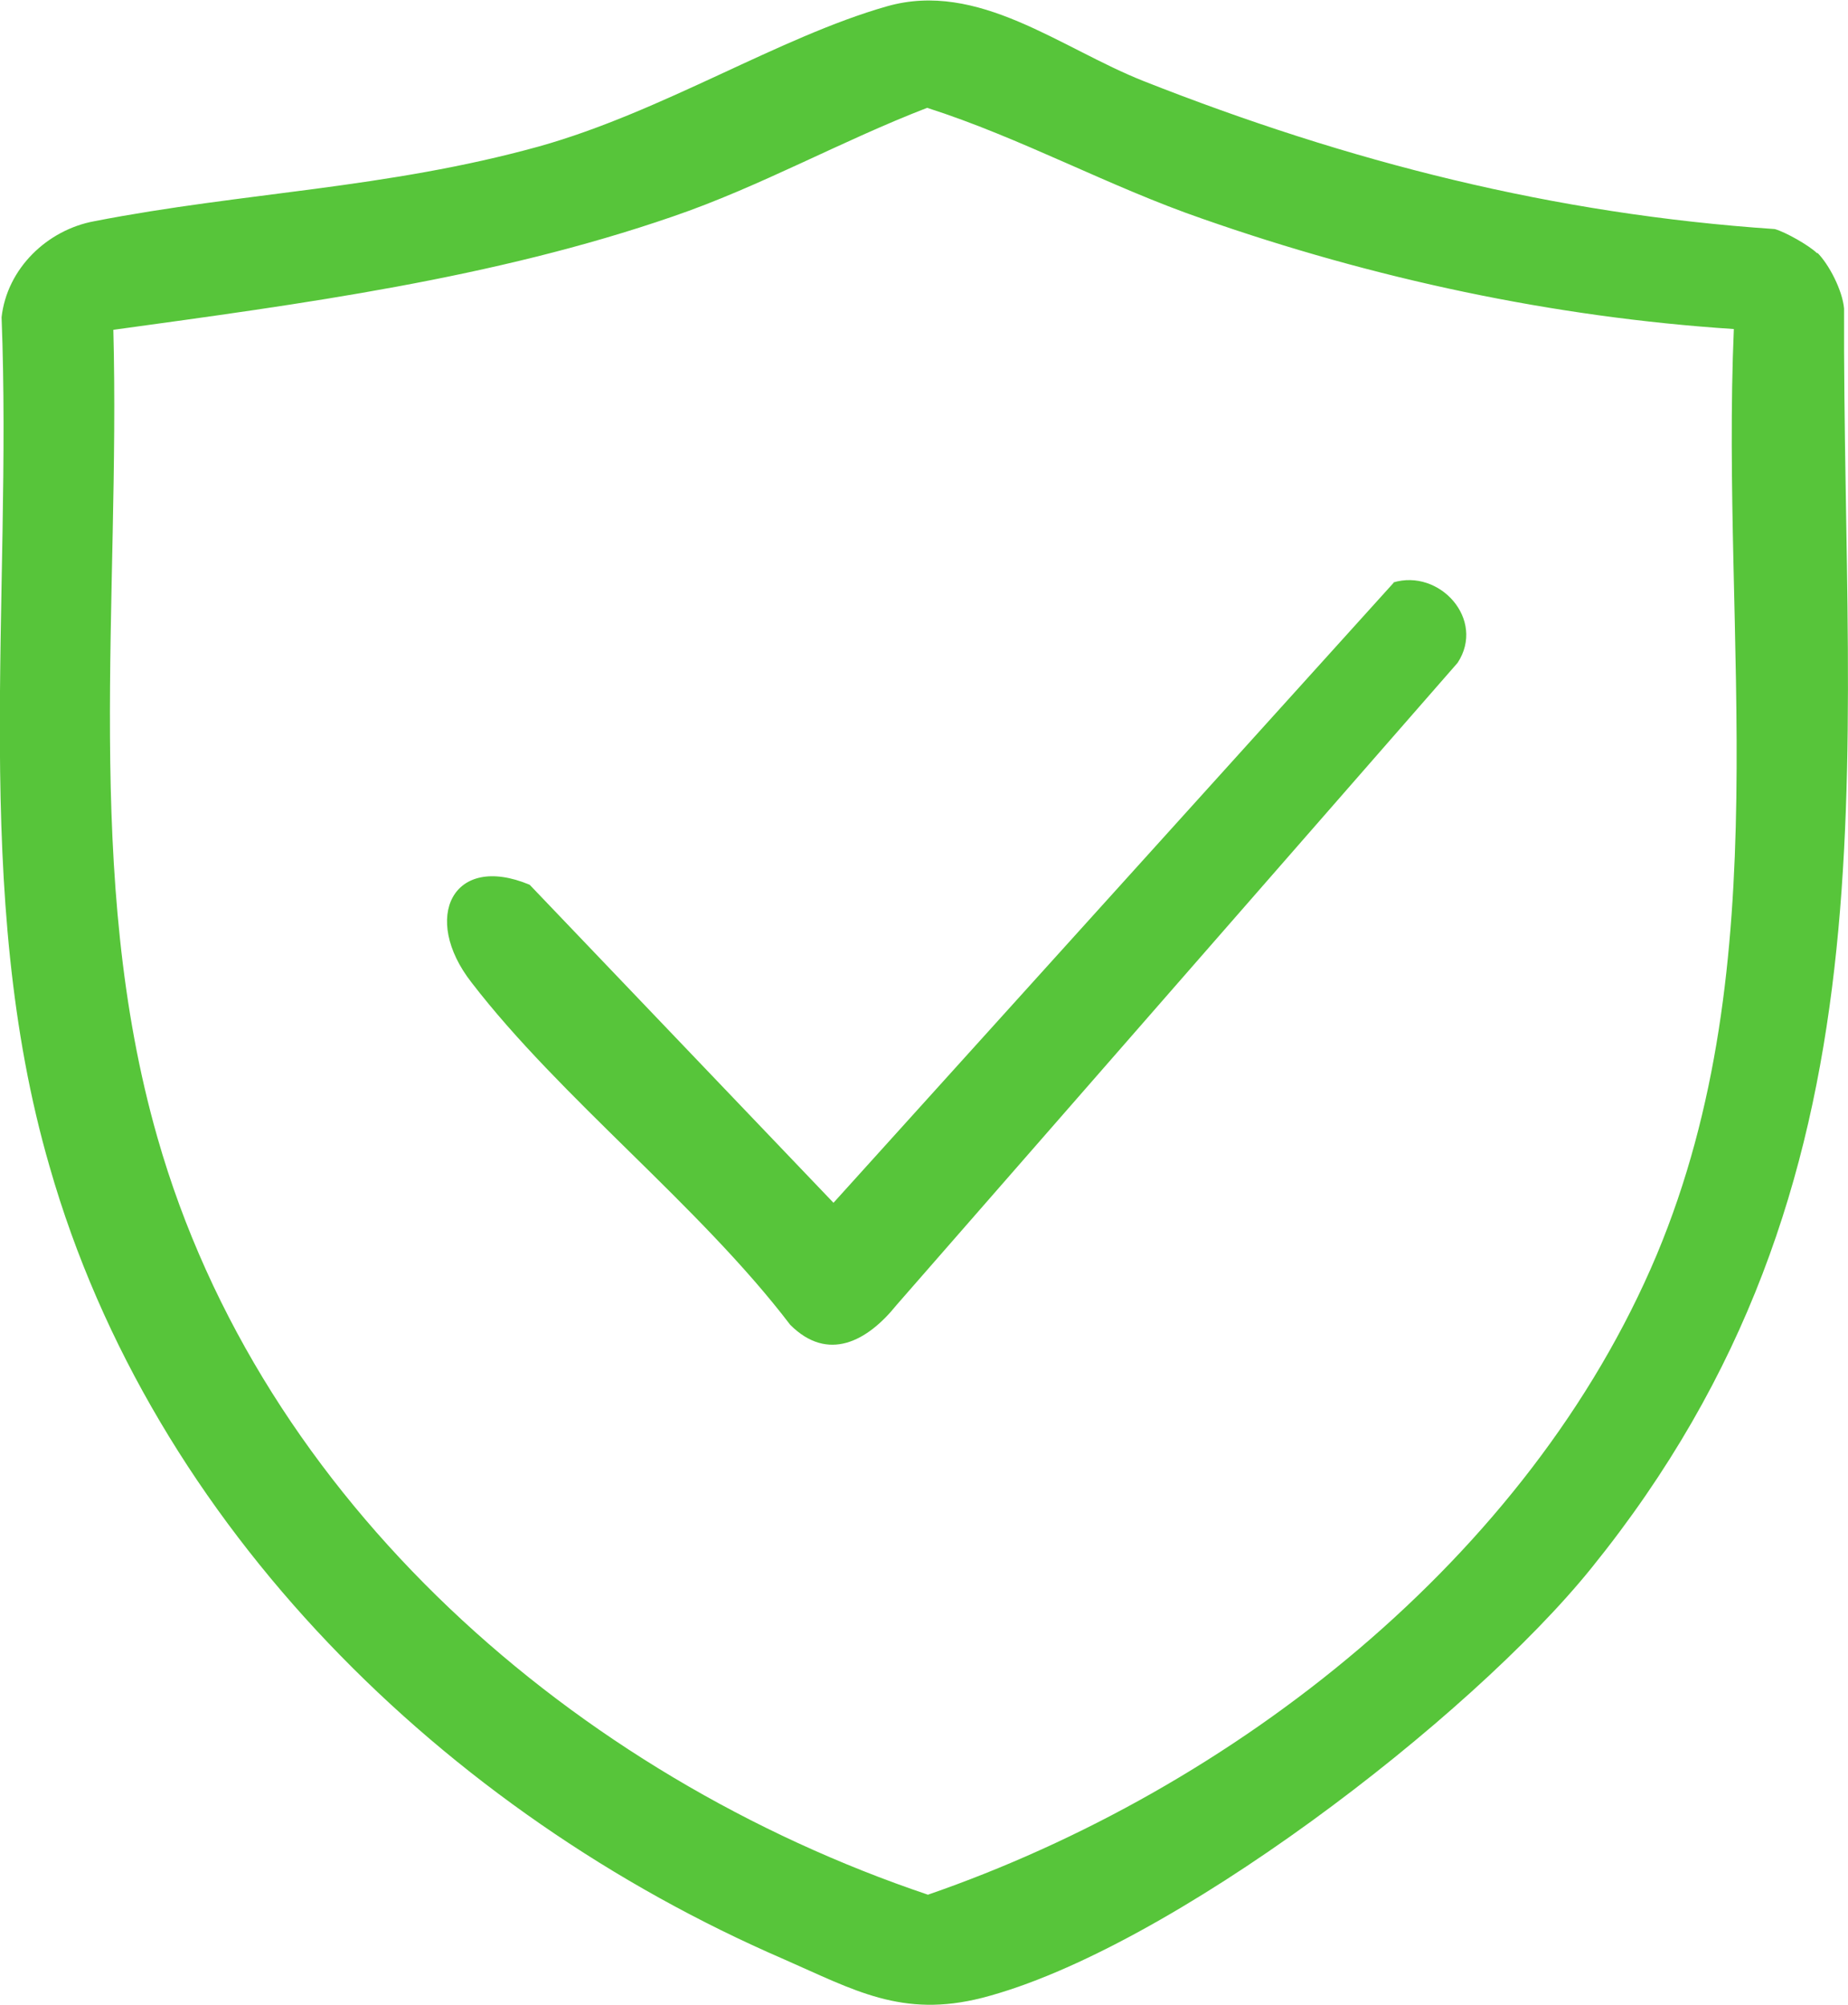 <?xml version="1.0" encoding="UTF-8"?>
<svg id="Ebene_2" xmlns="http://www.w3.org/2000/svg" version="1.1" viewBox="0 0 234.8 254.7">
  <!-- Generator: Adobe Illustrator 29.8.1, SVG Export Plug-In . SVG Version: 2.1.1 Build 2)  -->
  <defs>
    <style>
      .st0 {
        fill: #57c53a;
      }
    </style>
  </defs>
  <path class="st0" d="M230.9,32.1c1.5,1.5,3.2,4.8,3.4,7.1-.2,59.4,7.6,110.9-32.1,160-15.4,19.1-53.7,48.5-77.4,54.6-10.2,2.6-16.3-1-25.2-4.9-43-18.6-80.2-54.9-93.3-100.7C-3.8,113.4,1.6,76.2.2,40.3c.7-6.2,5.8-11.1,11.8-12.2,19-3.7,37-4.1,56.5-9.5,15.7-4.4,30.5-13.9,44.2-17.8,11.6-3.3,22,5.3,32.6,9.5,26.1,10.3,52.1,16.9,80.2,18.8,1.4.4,4.4,2.1,5.4,3.1ZM220.3,41.8c-23-1.5-45.8-6.4-67.5-14-11.9-4.1-23.1-10.3-35-14.1-10.9,4.2-21.2,10-32.3,13.8-22.9,7.9-47.1,11.1-71.1,14.4.9,34.2-3.9,69.4,5.6,102.6,13.2,46.3,53.1,81.1,97.9,96.2,38.8-13.4,76.4-42.8,92.6-81.3,15.6-37.3,8.1-78.2,9.8-117.7h0Z"/>
  <path class="st0" d="M177,74c5.9-1.8,11.8,4.7,8.2,10.2l-71.3,81.6c-3.7,4.6-8.7,7.3-13.5,2.5-11.5-15.1-29.2-28.8-40.5-43.5-6.4-8.2-2.4-16.5,7.4-12.4l38.6,40.4,71.2-78.8h0Z"/>
</svg>